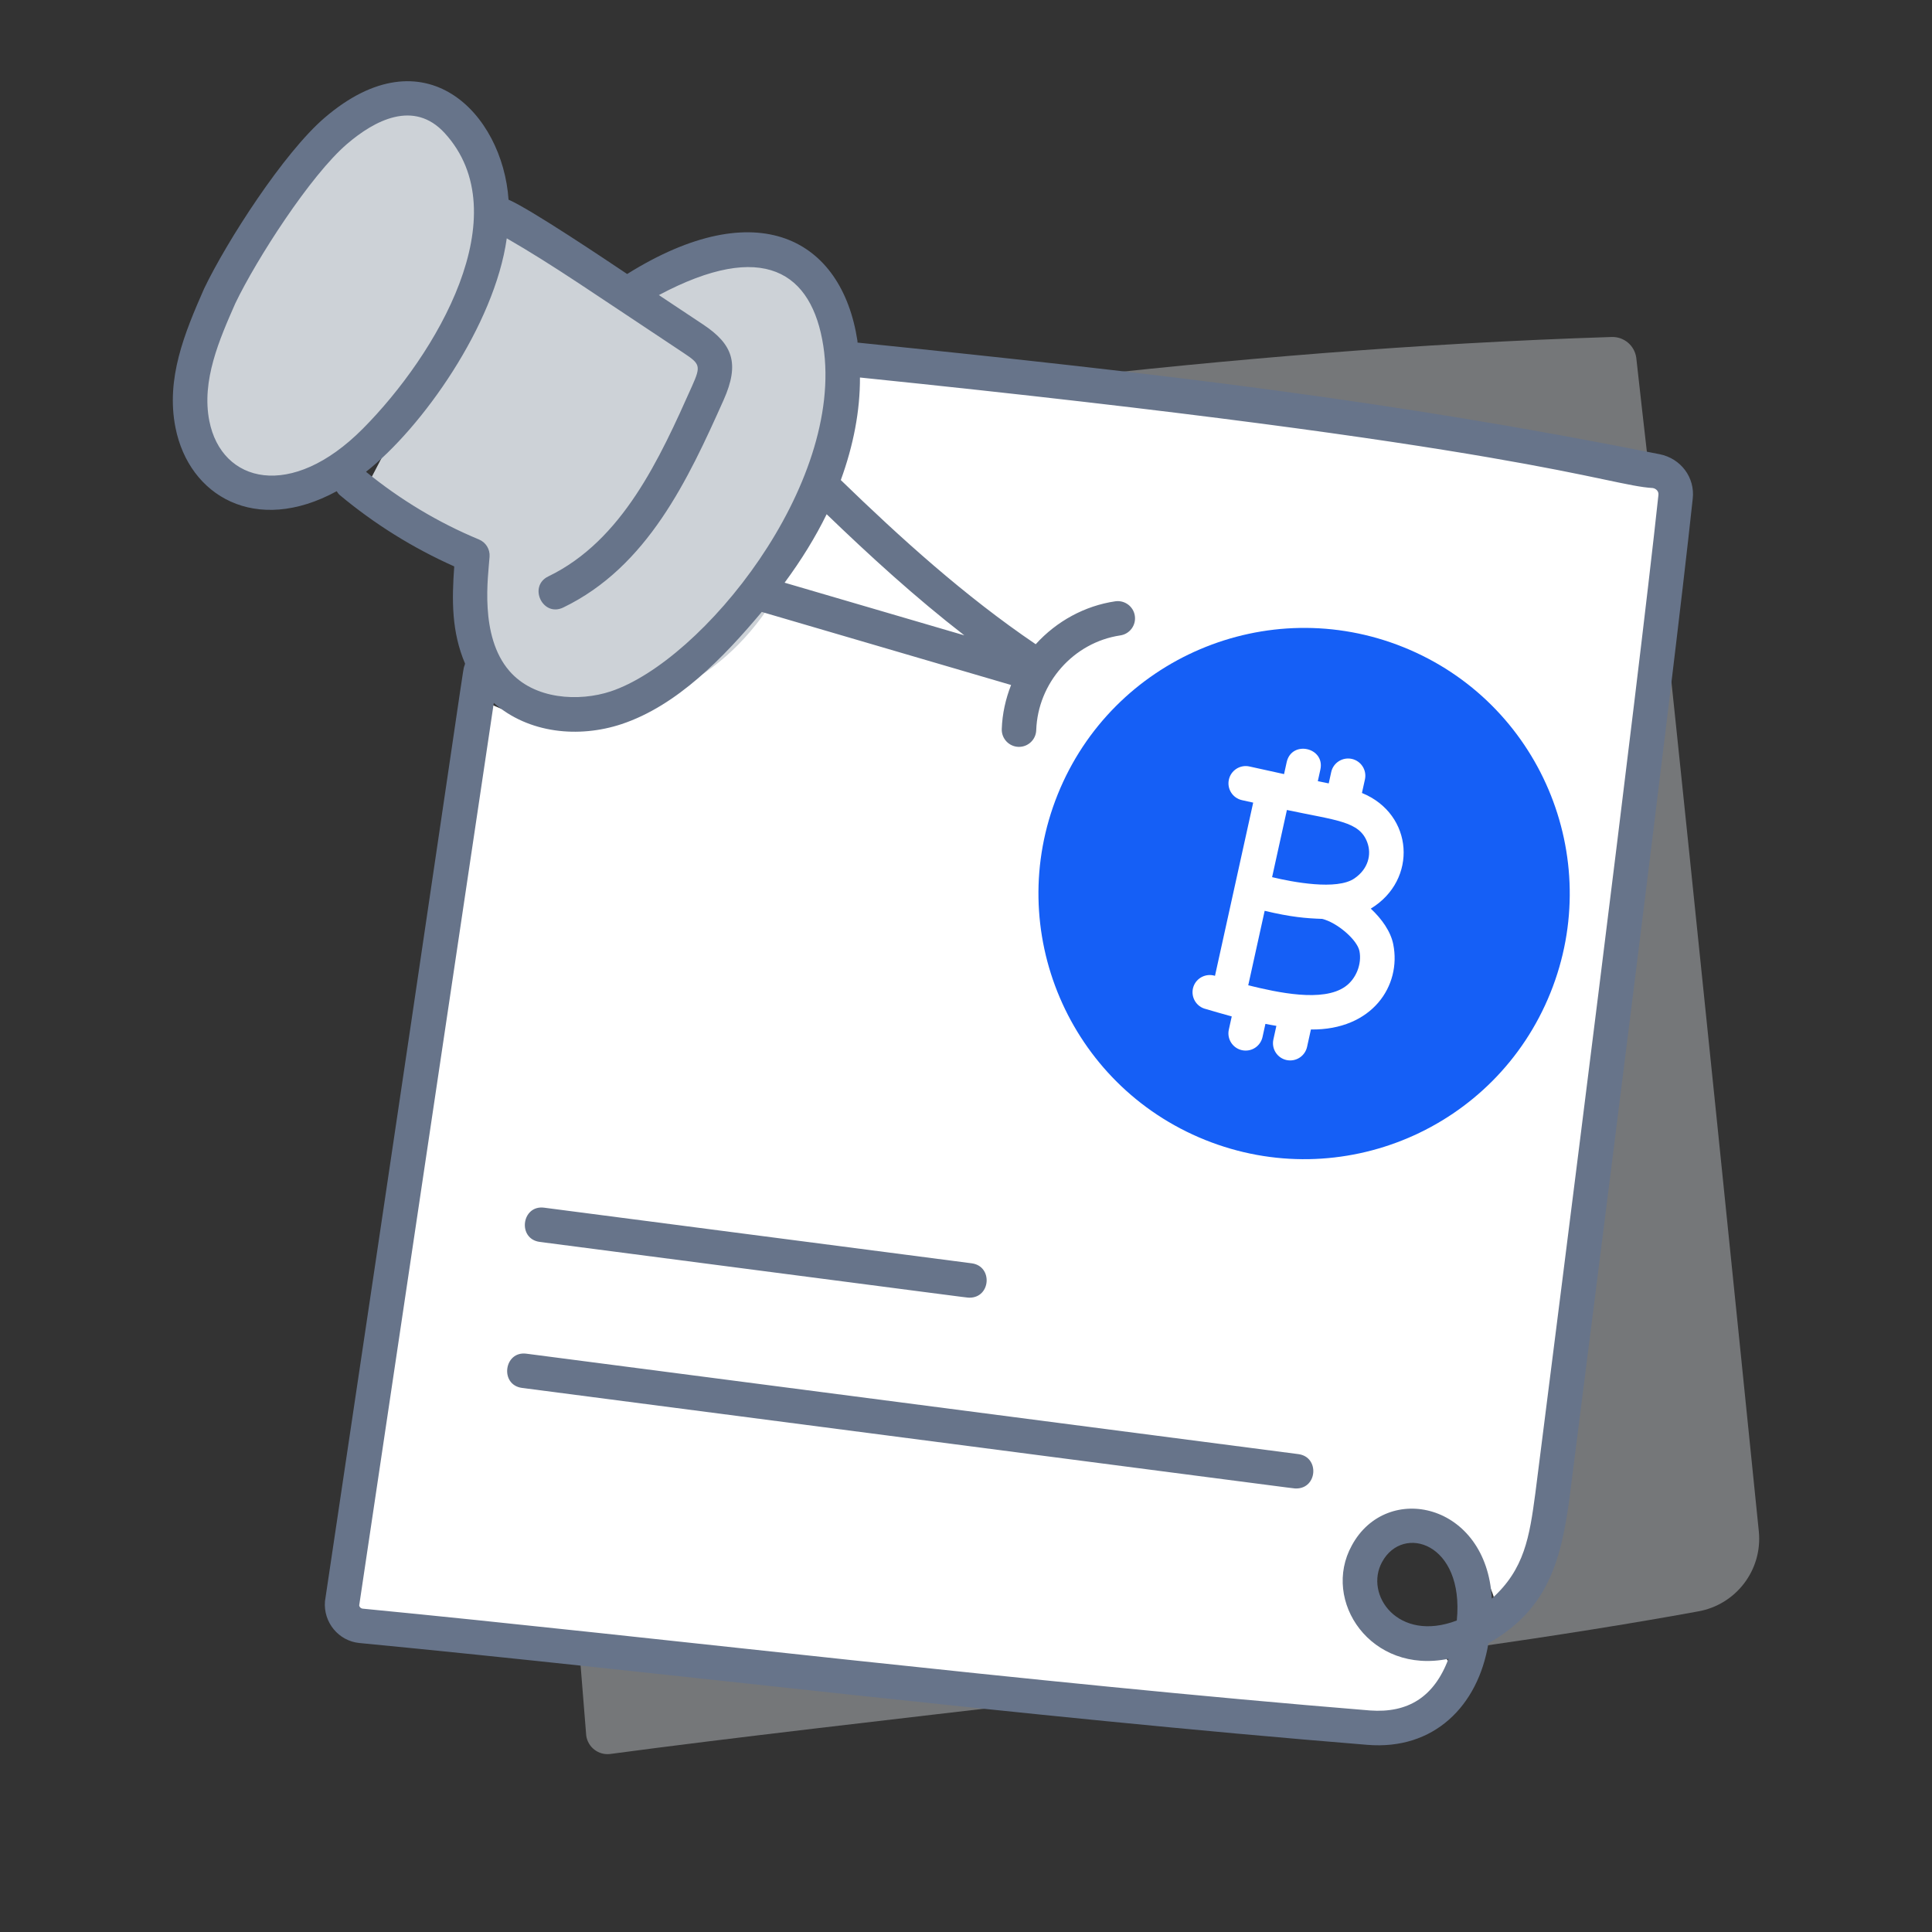 <svg width="80" height="80" viewBox="0 0 80 80" fill="none" xmlns="http://www.w3.org/2000/svg">
<rect x="0" y="0" width="80" height="80" fill="#333333" stroke="none"/>
<path opacity="0.43" d="M23.984 68.252C30.237 68.906 37.246 69.691 44.008 70.375C36.897 71.204 30.135 71.975 25.264 72.629C24.784 72.687 24.347 72.353 24.275 71.873L23.984 68.252ZM68.278 19.45C59.684 17.749 51.569 16.644 43.353 15.728C50.973 14.87 58.593 14.215 66.736 13.954C67.245 13.939 67.681 14.303 67.754 14.812C67.885 15.975 68.059 17.56 68.278 19.45ZM70.314 66.725C67.536 67.234 64.308 67.743 60.861 68.237C60.92 68.019 60.949 67.801 60.978 67.583C63.491 66.362 63.954 64.375 64.308 61.737C65.326 53.667 67.652 35.431 68.874 25.034C70.212 37.685 72.117 56.401 72.829 63.41C72.989 65.009 71.884 66.449 70.314 66.725Z" fill="#CDD2D7"/>
<path d="M26 29.333C24.4 30.933 20.889 29.555 19.333 28.666L14 66.666L36.667 69.333C43.556 70 57.6 71.333 58.667 71.333C60 71.333 61.333 68.666 58.667 68C56 67.333 56 63.333 58.667 63.333C60.8 63.333 61.778 65.555 62 66.666C62.222 66.222 62.933 64.933 64 63.333C65.067 61.733 68 33.778 69.333 20C66.222 19.555 58.533 18.4 52.667 17.333C46.8 16.266 38.667 15.555 35.333 15.333C35.111 16 34.533 18 34 20.666C33.333 24 28 27.333 26 29.333Z" fill="white"/>
<path d="M19.5 23.5L15 20.5L21 9L26.5 13C27.333 11.833 29.8 9.8 33 11C37 12.5 35 18.5 33 23C31 27.5 28 29 24 30C20.8 30.8 19.667 26 19.5 23.5Z" fill="#CDD2D7"/>
<path d="M9.096 12.261C10.007 10.358 12.303 6.794 13.904 5.42C15.463 4.082 17.423 3.371 18.941 5.031C22.498 8.921 18.535 15.231 15.532 18.254C12.051 21.758 8.568 20.61 7.966 17.57C7.599 15.712 8.363 13.924 9.096 12.261Z" fill="#CDD2D7"/>
<path d="M64.2 41.111C61.93 46.745 55.53 49.469 49.897 47.2C44.263 44.931 41.529 38.527 43.798 32.894C46.068 27.26 52.481 24.53 58.115 26.799C63.748 29.068 66.469 35.478 64.2 41.111Z" fill="#155FF6"/>
<path d="M68.723 18.808C57.572 16.583 48.231 15.489 35.509 14.186C35.505 14.161 35.508 14.133 35.504 14.108C34.856 9.886 31.369 7.972 25.969 11.346C25.142 10.793 21.96 8.654 21.058 8.269C20.813 4.707 17.596 1.309 13.439 4.878C11.756 6.322 9.4 9.972 8.451 11.953C7.643 13.788 6.863 15.671 7.266 17.707C7.828 20.544 10.591 22.165 13.942 20.34C13.98 20.398 14.017 20.457 14.073 20.503C15.51 21.701 17.101 22.692 18.809 23.454C18.707 24.86 18.697 26.16 19.258 27.481C19.073 28.212 19.849 23.508 13.457 66.3C13.379 67.174 14.021 67.953 14.886 68.034C27.473 69.243 42.197 71.081 56.618 72.25C59.378 72.477 61.204 70.641 61.632 68.046C64.082 66.66 64.64 64.643 64.992 62.015C66.032 53.816 69.268 28.384 70.092 20.652C70.193 19.778 69.604 18.984 68.723 18.808ZM34.23 21.293C36.01 23.008 37.895 24.732 39.93 26.308C39.77 26.261 33.416 24.4 32.489 24.128C33.192 23.175 33.77 22.234 34.23 21.293ZM8.668 17.431C8.337 15.761 9.083 14.06 9.745 12.559C10.621 10.733 12.854 7.262 14.369 5.962C15.508 4.985 17.135 4.115 18.414 5.511C21.498 8.885 18.077 14.68 15.025 17.751C12.066 20.732 9.177 20.012 8.668 17.431ZM15.156 19.536C17.479 17.708 20.479 13.469 20.984 9.869C22.929 10.992 24.471 12.075 28.32 14.624C28.987 15.069 29.031 15.15 28.658 15.983C27.318 18.985 25.78 22.381 22.704 23.868C21.86 24.276 22.473 25.569 23.326 25.154C26.81 23.471 28.492 19.855 29.962 16.566C30.644 15.037 30.332 14.246 29.112 13.435L27.282 12.219C31.62 9.909 33.623 11.277 34.092 14.326C34.973 20.085 29.096 27.363 25.285 28.63C23.984 29.059 22.119 28.977 21.087 27.777C19.842 26.331 20.216 23.854 20.272 23.052C20.295 22.745 20.119 22.458 19.834 22.339C18.143 21.637 16.573 20.691 15.156 19.536ZM57.229 64.68C58.086 63.095 60.641 63.877 60.323 67.102C57.886 68.031 56.486 66.03 57.229 64.68ZM63.576 61.826C63.333 63.637 63.129 64.98 61.773 66.195C61.562 62.224 57.417 61.325 55.975 63.996C54.711 66.287 56.764 69.344 59.978 68.687C59.378 70.288 58.285 70.939 56.731 70.827C42.646 69.681 27.147 67.785 15.02 66.611C14.93 66.602 14.871 66.524 14.875 66.469L20.447 29.107C21.894 30.374 23.969 30.569 25.735 29.985C28.04 29.219 29.961 27.225 31.543 25.339C34.937 26.34 37.872 27.187 41.867 28.364C41.64 28.942 41.502 29.557 41.481 30.188C41.467 30.581 41.776 30.912 42.17 30.926C42.178 30.926 42.187 30.926 42.195 30.926C42.578 30.926 42.895 30.622 42.908 30.235C42.974 28.287 44.444 26.601 46.389 26.311C46.779 26.254 47.049 25.891 46.991 25.5C46.934 25.111 46.571 24.842 46.179 24.899C44.925 25.084 43.756 25.717 42.887 26.676C39.94 24.68 37.271 22.259 34.816 19.878C35.336 18.452 35.615 17.02 35.609 15.632C63.219 18.464 66.509 20.098 68.443 20.209C68.571 20.234 68.69 20.338 68.672 20.495C67.825 28.417 64.605 53.713 63.576 61.826Z" fill="#67748A"/>
<path d="M56.395 32.835L56.519 32.275C56.604 31.89 56.36 31.509 55.974 31.424C55.589 31.342 55.208 31.583 55.123 31.968L55.02 32.439C54.87 32.407 54.719 32.376 54.568 32.346L54.673 31.869C54.877 30.949 53.483 30.635 53.278 31.562L53.17 32.054L51.736 31.738C51.35 31.653 50.97 31.897 50.885 32.282C50.8 32.667 51.043 33.048 51.429 33.133L51.892 33.235L50.31 40.407C49.944 40.292 49.544 40.486 49.418 40.855C49.291 41.229 49.491 41.635 49.864 41.762C49.975 41.8 50.889 42.057 51.004 42.088L50.883 42.635C50.798 43.02 51.041 43.401 51.426 43.486C51.823 43.571 52.194 43.319 52.278 42.942L52.398 42.397C52.55 42.424 52.7 42.455 52.852 42.479L52.728 43.043C52.643 43.428 52.886 43.809 53.271 43.894C53.668 43.978 54.039 43.727 54.123 43.349L54.282 42.629C56.824 42.659 58.034 40.815 57.692 39.103C57.588 38.577 57.224 38.056 56.761 37.624C58.713 36.441 58.544 33.712 56.395 32.835ZM56.087 36.371C55.362 36.877 53.522 36.525 52.675 36.321L53.288 33.54C55.352 33.977 56.29 34.008 56.614 34.876C56.807 35.389 56.648 35.986 56.087 36.371ZM55.708 40.849C54.781 41.513 52.903 41.097 51.687 40.799L52.367 37.715C53.461 37.975 54.075 38.026 54.748 38.049C55.367 38.199 56.199 38.914 56.292 39.382C56.398 39.916 56.153 40.534 55.708 40.849Z" fill="white"/>
<path d="M22.351 51.425C40.385 53.769 40.002 53.734 40.146 53.734C41.03 53.734 41.118 52.427 40.237 52.311L22.535 50.008C21.597 49.883 21.413 51.301 22.351 51.425ZM53.763 60.212L21.802 56.054C20.866 55.926 20.679 57.348 21.618 57.471C54.814 61.787 53.529 61.635 53.672 61.635C54.556 61.635 54.645 60.328 53.763 60.212Z" fill="#67748A"/>
</svg>
